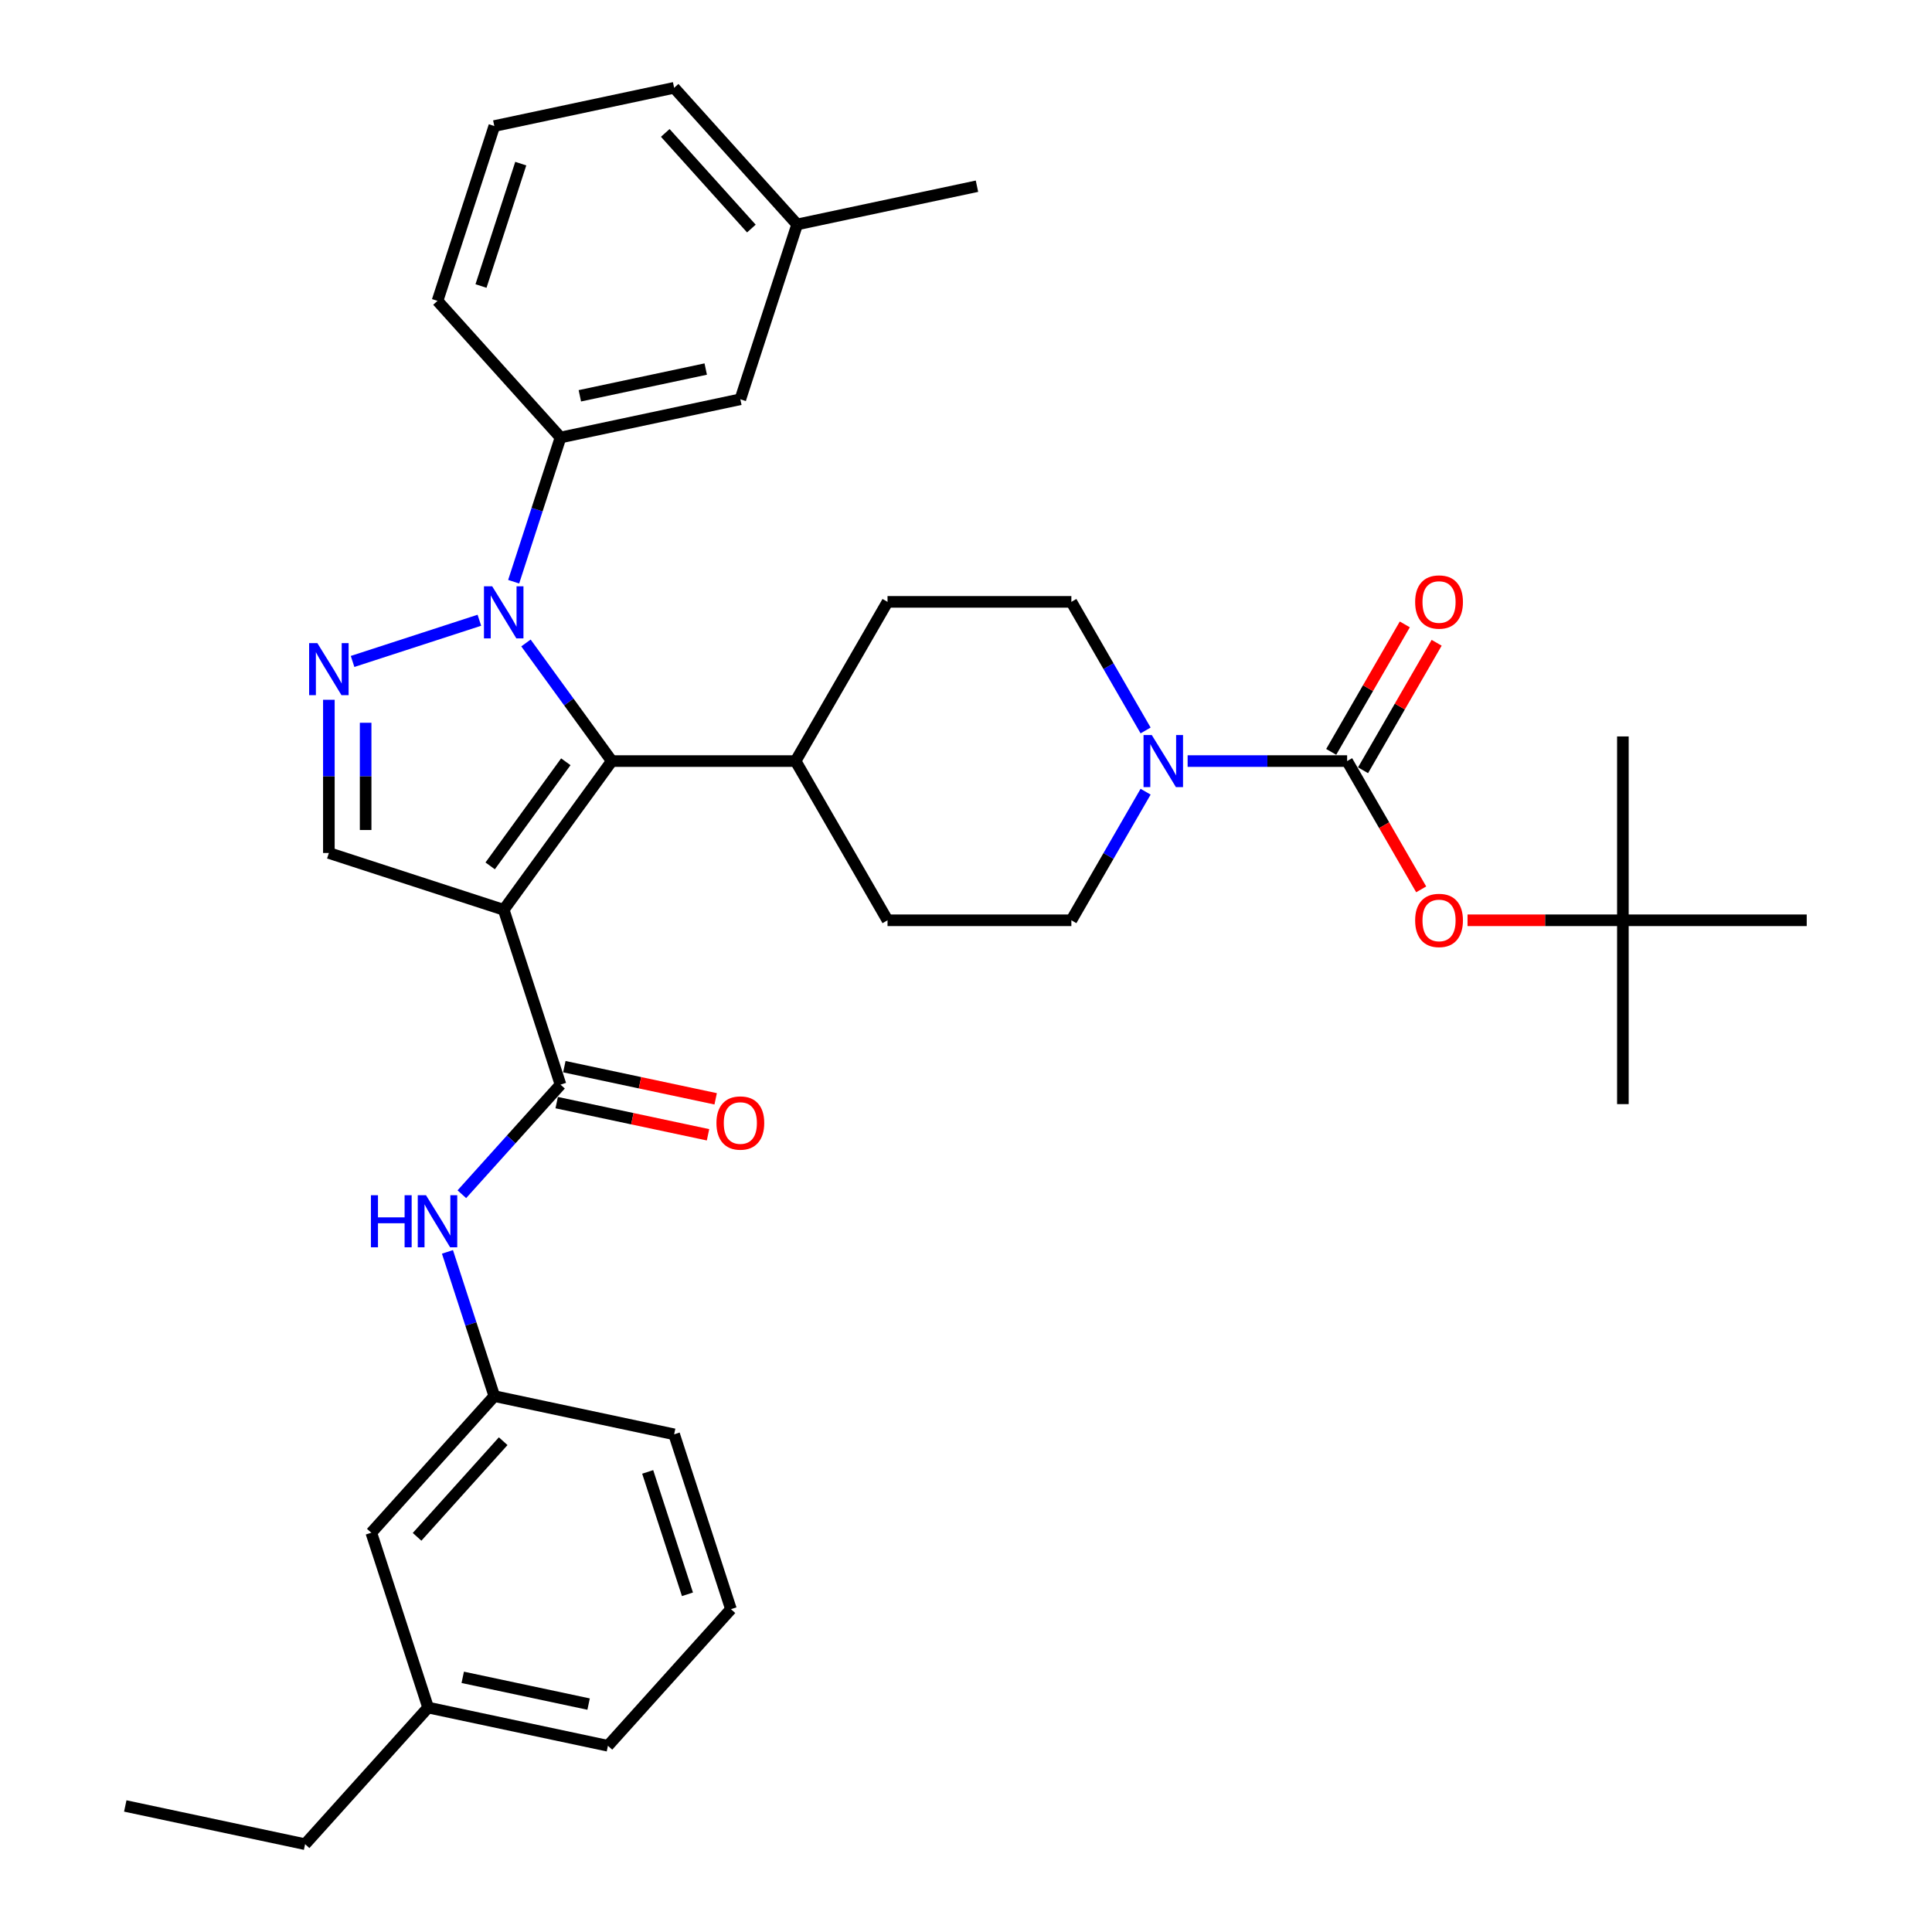 <?xml version='1.0' encoding='iso-8859-1'?>
<svg version='1.1' baseProfile='full'
              xmlns='http://www.w3.org/2000/svg'
                      xmlns:rdkit='http://www.rdkit.org/xml'
                      xmlns:xlink='http://www.w3.org/1999/xlink'
                  xml:space='preserve'
width='1000px' height='1000px' viewBox='0 0 1000 1000'>
<!-- END OF HEADER -->
<rect style='opacity:1.0;fill:#FFFFFF;stroke:none' width='1000' height='1000' x='0' y='0'> </rect>
<path class='bond-1' d='M 260.719,470.911 L 316.65,393.929' style='fill:none;fill-rule:evenodd;stroke:#000000;stroke-width:6px;stroke-linecap:butt;stroke-linejoin:miter;stroke-opacity:1' />
<path class='bond-1' d='M 253.712,448.178 L 292.864,394.29' style='fill:none;fill-rule:evenodd;stroke:#000000;stroke-width:6px;stroke-linecap:butt;stroke-linejoin:miter;stroke-opacity:1' />
<path class='bond-3' d='M 260.719,470.911 L 290.124,561.409' style='fill:none;fill-rule:evenodd;stroke:#000000;stroke-width:6px;stroke-linecap:butt;stroke-linejoin:miter;stroke-opacity:1' />
<path class='bond-5' d='M 260.719,470.911 L 170.221,441.507' style='fill:none;fill-rule:evenodd;stroke:#000000;stroke-width:6px;stroke-linecap:butt;stroke-linejoin:miter;stroke-opacity:1' />
<path class='bond-0' d='M 272.237,332.8 L 294.443,363.365' style='fill:none;fill-rule:evenodd;stroke:#0000FF;stroke-width:6px;stroke-linecap:butt;stroke-linejoin:miter;stroke-opacity:1' />
<path class='bond-0' d='M 294.443,363.365 L 316.65,393.929' style='fill:none;fill-rule:evenodd;stroke:#000000;stroke-width:6px;stroke-linecap:butt;stroke-linejoin:miter;stroke-opacity:1' />
<path class='bond-7' d='M 265.87,301.095 L 277.997,263.772' style='fill:none;fill-rule:evenodd;stroke:#0000FF;stroke-width:6px;stroke-linecap:butt;stroke-linejoin:miter;stroke-opacity:1' />
<path class='bond-7' d='M 277.997,263.772 L 290.124,226.45' style='fill:none;fill-rule:evenodd;stroke:#000000;stroke-width:6px;stroke-linecap:butt;stroke-linejoin:miter;stroke-opacity:1' />
<path class='bond-35' d='M 248.121,321.041 L 182.489,342.366' style='fill:none;fill-rule:evenodd;stroke:#0000FF;stroke-width:6px;stroke-linecap:butt;stroke-linejoin:miter;stroke-opacity:1' />
<path class='bond-10' d='M 316.65,393.929 L 411.804,393.929' style='fill:none;fill-rule:evenodd;stroke:#000000;stroke-width:6px;stroke-linecap:butt;stroke-linejoin:miter;stroke-opacity:1' />
<path class='bond-2' d='M 170.221,362.205 L 170.221,401.856' style='fill:none;fill-rule:evenodd;stroke:#0000FF;stroke-width:6px;stroke-linecap:butt;stroke-linejoin:miter;stroke-opacity:1' />
<path class='bond-2' d='M 170.221,401.856 L 170.221,441.507' style='fill:none;fill-rule:evenodd;stroke:#000000;stroke-width:6px;stroke-linecap:butt;stroke-linejoin:miter;stroke-opacity:1' />
<path class='bond-2' d='M 189.252,374.1 L 189.252,401.856' style='fill:none;fill-rule:evenodd;stroke:#0000FF;stroke-width:6px;stroke-linecap:butt;stroke-linejoin:miter;stroke-opacity:1' />
<path class='bond-2' d='M 189.252,401.856 L 189.252,429.611' style='fill:none;fill-rule:evenodd;stroke:#000000;stroke-width:6px;stroke-linecap:butt;stroke-linejoin:miter;stroke-opacity:1' />
<path class='bond-8' d='M 290.124,561.409 L 264.587,589.77' style='fill:none;fill-rule:evenodd;stroke:#000000;stroke-width:6px;stroke-linecap:butt;stroke-linejoin:miter;stroke-opacity:1' />
<path class='bond-8' d='M 264.587,589.77 L 239.051,618.131' style='fill:none;fill-rule:evenodd;stroke:#0000FF;stroke-width:6px;stroke-linecap:butt;stroke-linejoin:miter;stroke-opacity:1' />
<path class='bond-12' d='M 288.145,570.716 L 327.308,579.041' style='fill:none;fill-rule:evenodd;stroke:#000000;stroke-width:6px;stroke-linecap:butt;stroke-linejoin:miter;stroke-opacity:1' />
<path class='bond-12' d='M 327.308,579.041 L 366.472,587.365' style='fill:none;fill-rule:evenodd;stroke:#FF0000;stroke-width:6px;stroke-linecap:butt;stroke-linejoin:miter;stroke-opacity:1' />
<path class='bond-12' d='M 292.102,552.101 L 331.265,560.426' style='fill:none;fill-rule:evenodd;stroke:#000000;stroke-width:6px;stroke-linecap:butt;stroke-linejoin:miter;stroke-opacity:1' />
<path class='bond-12' d='M 331.265,560.426 L 370.428,568.75' style='fill:none;fill-rule:evenodd;stroke:#FF0000;stroke-width:6px;stroke-linecap:butt;stroke-linejoin:miter;stroke-opacity:1' />
<path class='bond-4' d='M 697.269,393.929 L 655.991,393.929' style='fill:none;fill-rule:evenodd;stroke:#000000;stroke-width:6px;stroke-linecap:butt;stroke-linejoin:miter;stroke-opacity:1' />
<path class='bond-4' d='M 655.991,393.929 L 614.713,393.929' style='fill:none;fill-rule:evenodd;stroke:#0000FF;stroke-width:6px;stroke-linecap:butt;stroke-linejoin:miter;stroke-opacity:1' />
<path class='bond-9' d='M 697.269,393.929 L 716.437,427.13' style='fill:none;fill-rule:evenodd;stroke:#000000;stroke-width:6px;stroke-linecap:butt;stroke-linejoin:miter;stroke-opacity:1' />
<path class='bond-9' d='M 716.437,427.13 L 735.606,460.331' style='fill:none;fill-rule:evenodd;stroke:#FF0000;stroke-width:6px;stroke-linecap:butt;stroke-linejoin:miter;stroke-opacity:1' />
<path class='bond-11' d='M 705.51,398.687 L 724.557,365.696' style='fill:none;fill-rule:evenodd;stroke:#000000;stroke-width:6px;stroke-linecap:butt;stroke-linejoin:miter;stroke-opacity:1' />
<path class='bond-11' d='M 724.557,365.696 L 743.605,332.704' style='fill:none;fill-rule:evenodd;stroke:#FF0000;stroke-width:6px;stroke-linecap:butt;stroke-linejoin:miter;stroke-opacity:1' />
<path class='bond-11' d='M 689.028,389.172 L 708.076,356.18' style='fill:none;fill-rule:evenodd;stroke:#000000;stroke-width:6px;stroke-linecap:butt;stroke-linejoin:miter;stroke-opacity:1' />
<path class='bond-11' d='M 708.076,356.18 L 727.124,323.189' style='fill:none;fill-rule:evenodd;stroke:#FF0000;stroke-width:6px;stroke-linecap:butt;stroke-linejoin:miter;stroke-opacity:1' />
<path class='bond-6' d='M 592.962,409.782 L 573.749,443.059' style='fill:none;fill-rule:evenodd;stroke:#0000FF;stroke-width:6px;stroke-linecap:butt;stroke-linejoin:miter;stroke-opacity:1' />
<path class='bond-6' d='M 573.749,443.059 L 554.537,476.336' style='fill:none;fill-rule:evenodd;stroke:#000000;stroke-width:6px;stroke-linecap:butt;stroke-linejoin:miter;stroke-opacity:1' />
<path class='bond-36' d='M 592.962,378.076 L 573.749,344.8' style='fill:none;fill-rule:evenodd;stroke:#0000FF;stroke-width:6px;stroke-linecap:butt;stroke-linejoin:miter;stroke-opacity:1' />
<path class='bond-36' d='M 573.749,344.8 L 554.537,311.523' style='fill:none;fill-rule:evenodd;stroke:#000000;stroke-width:6px;stroke-linecap:butt;stroke-linejoin:miter;stroke-opacity:1' />
<path class='bond-15' d='M 290.124,226.45 L 383.199,206.666' style='fill:none;fill-rule:evenodd;stroke:#000000;stroke-width:6px;stroke-linecap:butt;stroke-linejoin:miter;stroke-opacity:1' />
<path class='bond-15' d='M 300.128,204.867 L 365.281,191.018' style='fill:none;fill-rule:evenodd;stroke:#000000;stroke-width:6px;stroke-linecap:butt;stroke-linejoin:miter;stroke-opacity:1' />
<path class='bond-23' d='M 290.124,226.45 L 226.453,155.736' style='fill:none;fill-rule:evenodd;stroke:#000000;stroke-width:6px;stroke-linecap:butt;stroke-linejoin:miter;stroke-opacity:1' />
<path class='bond-16' d='M 231.603,647.975 L 243.73,685.298' style='fill:none;fill-rule:evenodd;stroke:#0000FF;stroke-width:6px;stroke-linecap:butt;stroke-linejoin:miter;stroke-opacity:1' />
<path class='bond-16' d='M 243.73,685.298 L 255.857,722.62' style='fill:none;fill-rule:evenodd;stroke:#000000;stroke-width:6px;stroke-linecap:butt;stroke-linejoin:miter;stroke-opacity:1' />
<path class='bond-17' d='M 759.595,476.336 L 799.798,476.336' style='fill:none;fill-rule:evenodd;stroke:#FF0000;stroke-width:6px;stroke-linecap:butt;stroke-linejoin:miter;stroke-opacity:1' />
<path class='bond-17' d='M 799.798,476.336 L 840.001,476.336' style='fill:none;fill-rule:evenodd;stroke:#000000;stroke-width:6px;stroke-linecap:butt;stroke-linejoin:miter;stroke-opacity:1' />
<path class='bond-18' d='M 411.804,393.929 L 459.382,311.523' style='fill:none;fill-rule:evenodd;stroke:#000000;stroke-width:6px;stroke-linecap:butt;stroke-linejoin:miter;stroke-opacity:1' />
<path class='bond-19' d='M 411.804,393.929 L 459.382,476.336' style='fill:none;fill-rule:evenodd;stroke:#000000;stroke-width:6px;stroke-linecap:butt;stroke-linejoin:miter;stroke-opacity:1' />
<path class='bond-13' d='M 554.537,311.523 L 459.382,311.523' style='fill:none;fill-rule:evenodd;stroke:#000000;stroke-width:6px;stroke-linecap:butt;stroke-linejoin:miter;stroke-opacity:1' />
<path class='bond-14' d='M 554.537,476.336 L 459.382,476.336' style='fill:none;fill-rule:evenodd;stroke:#000000;stroke-width:6px;stroke-linecap:butt;stroke-linejoin:miter;stroke-opacity:1' />
<path class='bond-21' d='M 383.199,206.666 L 412.603,116.168' style='fill:none;fill-rule:evenodd;stroke:#000000;stroke-width:6px;stroke-linecap:butt;stroke-linejoin:miter;stroke-opacity:1' />
<path class='bond-20' d='M 255.857,722.62 L 192.186,793.334' style='fill:none;fill-rule:evenodd;stroke:#000000;stroke-width:6px;stroke-linecap:butt;stroke-linejoin:miter;stroke-opacity:1' />
<path class='bond-20' d='M 260.449,745.961 L 215.879,795.461' style='fill:none;fill-rule:evenodd;stroke:#000000;stroke-width:6px;stroke-linecap:butt;stroke-linejoin:miter;stroke-opacity:1' />
<path class='bond-26' d='M 255.857,722.62 L 348.932,742.404' style='fill:none;fill-rule:evenodd;stroke:#000000;stroke-width:6px;stroke-linecap:butt;stroke-linejoin:miter;stroke-opacity:1' />
<path class='bond-27' d='M 840.001,476.336 L 840.001,571.491' style='fill:none;fill-rule:evenodd;stroke:#000000;stroke-width:6px;stroke-linecap:butt;stroke-linejoin:miter;stroke-opacity:1' />
<path class='bond-28' d='M 840.001,476.336 L 840.001,381.181' style='fill:none;fill-rule:evenodd;stroke:#000000;stroke-width:6px;stroke-linecap:butt;stroke-linejoin:miter;stroke-opacity:1' />
<path class='bond-29' d='M 840.001,476.336 L 935.156,476.336' style='fill:none;fill-rule:evenodd;stroke:#000000;stroke-width:6px;stroke-linecap:butt;stroke-linejoin:miter;stroke-opacity:1' />
<path class='bond-22' d='M 192.186,793.334 L 221.59,883.832' style='fill:none;fill-rule:evenodd;stroke:#000000;stroke-width:6px;stroke-linecap:butt;stroke-linejoin:miter;stroke-opacity:1' />
<path class='bond-33' d='M 412.603,116.168 L 505.679,96.385' style='fill:none;fill-rule:evenodd;stroke:#000000;stroke-width:6px;stroke-linecap:butt;stroke-linejoin:miter;stroke-opacity:1' />
<path class='bond-38' d='M 412.603,116.168 L 348.932,45.455' style='fill:none;fill-rule:evenodd;stroke:#000000;stroke-width:6px;stroke-linecap:butt;stroke-linejoin:miter;stroke-opacity:1' />
<path class='bond-38' d='M 388.91,118.295 L 344.34,68.796' style='fill:none;fill-rule:evenodd;stroke:#000000;stroke-width:6px;stroke-linecap:butt;stroke-linejoin:miter;stroke-opacity:1' />
<path class='bond-32' d='M 221.59,883.832 L 157.919,954.545' style='fill:none;fill-rule:evenodd;stroke:#000000;stroke-width:6px;stroke-linecap:butt;stroke-linejoin:miter;stroke-opacity:1' />
<path class='bond-37' d='M 221.59,883.832 L 314.666,903.615' style='fill:none;fill-rule:evenodd;stroke:#000000;stroke-width:6px;stroke-linecap:butt;stroke-linejoin:miter;stroke-opacity:1' />
<path class='bond-37' d='M 239.509,868.184 L 304.661,882.033' style='fill:none;fill-rule:evenodd;stroke:#000000;stroke-width:6px;stroke-linecap:butt;stroke-linejoin:miter;stroke-opacity:1' />
<path class='bond-24' d='M 226.453,155.736 L 255.857,65.238' style='fill:none;fill-rule:evenodd;stroke:#000000;stroke-width:6px;stroke-linecap:butt;stroke-linejoin:miter;stroke-opacity:1' />
<path class='bond-24' d='M 248.963,148.042 L 269.546,84.694' style='fill:none;fill-rule:evenodd;stroke:#000000;stroke-width:6px;stroke-linecap:butt;stroke-linejoin:miter;stroke-opacity:1' />
<path class='bond-30' d='M 255.857,65.238 L 348.932,45.455' style='fill:none;fill-rule:evenodd;stroke:#000000;stroke-width:6px;stroke-linecap:butt;stroke-linejoin:miter;stroke-opacity:1' />
<path class='bond-25' d='M 378.337,832.902 L 348.932,742.404' style='fill:none;fill-rule:evenodd;stroke:#000000;stroke-width:6px;stroke-linecap:butt;stroke-linejoin:miter;stroke-opacity:1' />
<path class='bond-25' d='M 355.827,825.208 L 335.244,761.86' style='fill:none;fill-rule:evenodd;stroke:#000000;stroke-width:6px;stroke-linecap:butt;stroke-linejoin:miter;stroke-opacity:1' />
<path class='bond-31' d='M 378.337,832.902 L 314.666,903.615' style='fill:none;fill-rule:evenodd;stroke:#000000;stroke-width:6px;stroke-linecap:butt;stroke-linejoin:miter;stroke-opacity:1' />
<path class='bond-34' d='M 157.919,954.545 L 64.844,934.762' style='fill:none;fill-rule:evenodd;stroke:#000000;stroke-width:6px;stroke-linecap:butt;stroke-linejoin:miter;stroke-opacity:1' />
<path  class='atom-1' d='M 254.762 303.473
L 263.593 317.747
Q 264.468 319.155, 265.876 321.705
Q 267.285 324.255, 267.361 324.408
L 267.361 303.473
L 270.939 303.473
L 270.939 330.421
L 267.247 330.421
L 257.769 314.816
Q 256.665 312.989, 255.486 310.896
Q 254.344 308.802, 254.001 308.155
L 254.001 330.421
L 250.499 330.421
L 250.499 303.473
L 254.762 303.473
' fill='#0000FF'/>
<path  class='atom-3' d='M 164.265 332.878
L 173.095 347.151
Q 173.971 348.559, 175.379 351.11
Q 176.787 353.66, 176.863 353.812
L 176.863 332.878
L 180.441 332.878
L 180.441 359.826
L 176.749 359.826
L 167.272 344.22
Q 166.168 342.393, 164.988 340.3
Q 163.846 338.207, 163.504 337.56
L 163.504 359.826
L 160.002 359.826
L 160.002 332.878
L 164.265 332.878
' fill='#0000FF'/>
<path  class='atom-7' d='M 596.157 380.455
L 604.988 394.729
Q 605.863 396.137, 607.272 398.687
Q 608.68 401.237, 608.756 401.389
L 608.756 380.455
L 612.334 380.455
L 612.334 407.403
L 608.642 407.403
L 599.164 391.798
Q 598.061 389.971, 596.881 387.877
Q 595.739 385.784, 595.396 385.137
L 595.396 407.403
L 591.895 407.403
L 591.895 380.455
L 596.157 380.455
' fill='#0000FF'/>
<path  class='atom-9' d='M 191.987 618.649
L 195.641 618.649
L 195.641 630.105
L 209.42 630.105
L 209.42 618.649
L 213.074 618.649
L 213.074 645.597
L 209.42 645.597
L 209.42 633.15
L 195.641 633.15
L 195.641 645.597
L 191.987 645.597
L 191.987 618.649
' fill='#0000FF'/>
<path  class='atom-9' d='M 220.496 618.649
L 229.326 632.922
Q 230.202 634.33, 231.61 636.88
Q 233.018 639.43, 233.094 639.583
L 233.094 618.649
L 236.672 618.649
L 236.672 645.597
L 232.98 645.597
L 223.503 629.991
Q 222.399 628.164, 221.219 626.071
Q 220.077 623.977, 219.735 623.33
L 219.735 645.597
L 216.233 645.597
L 216.233 618.649
L 220.496 618.649
' fill='#0000FF'/>
<path  class='atom-10' d='M 732.476 476.412
Q 732.476 469.941, 735.673 466.325
Q 738.871 462.71, 744.846 462.71
Q 750.822 462.71, 754.019 466.325
Q 757.217 469.941, 757.217 476.412
Q 757.217 482.959, 753.981 486.689
Q 750.746 490.381, 744.846 490.381
Q 738.909 490.381, 735.673 486.689
Q 732.476 482.997, 732.476 476.412
M 744.846 487.336
Q 748.957 487.336, 751.165 484.595
Q 753.41 481.817, 753.41 476.412
Q 753.41 471.121, 751.165 468.457
Q 748.957 465.755, 744.846 465.755
Q 740.736 465.755, 738.49 468.419
Q 736.282 471.083, 736.282 476.412
Q 736.282 481.855, 738.49 484.595
Q 740.736 487.336, 744.846 487.336
' fill='#FF0000'/>
<path  class='atom-12' d='M 732.476 311.599
Q 732.476 305.128, 735.673 301.512
Q 738.871 297.897, 744.846 297.897
Q 750.822 297.897, 754.019 301.512
Q 757.217 305.128, 757.217 311.599
Q 757.217 318.146, 753.981 321.876
Q 750.746 325.568, 744.846 325.568
Q 738.909 325.568, 735.673 321.876
Q 732.476 318.184, 732.476 311.599
M 744.846 322.523
Q 748.957 322.523, 751.165 319.782
Q 753.41 317.004, 753.41 311.599
Q 753.41 306.308, 751.165 303.644
Q 748.957 300.942, 744.846 300.942
Q 740.736 300.942, 738.49 303.606
Q 736.282 306.27, 736.282 311.599
Q 736.282 317.042, 738.49 319.782
Q 740.736 322.523, 744.846 322.523
' fill='#FF0000'/>
<path  class='atom-13' d='M 370.829 581.269
Q 370.829 574.798, 374.026 571.182
Q 377.223 567.566, 383.199 567.566
Q 389.175 567.566, 392.372 571.182
Q 395.569 574.798, 395.569 581.269
Q 395.569 587.815, 392.334 591.545
Q 389.099 595.237, 383.199 595.237
Q 377.261 595.237, 374.026 591.545
Q 370.829 587.853, 370.829 581.269
M 383.199 592.192
Q 387.31 592.192, 389.517 589.452
Q 391.763 586.673, 391.763 581.269
Q 391.763 575.978, 389.517 573.314
Q 387.31 570.611, 383.199 570.611
Q 379.088 570.611, 376.843 573.276
Q 374.635 575.94, 374.635 581.269
Q 374.635 586.712, 376.843 589.452
Q 379.088 592.192, 383.199 592.192
' fill='#FF0000'/>
</svg>
